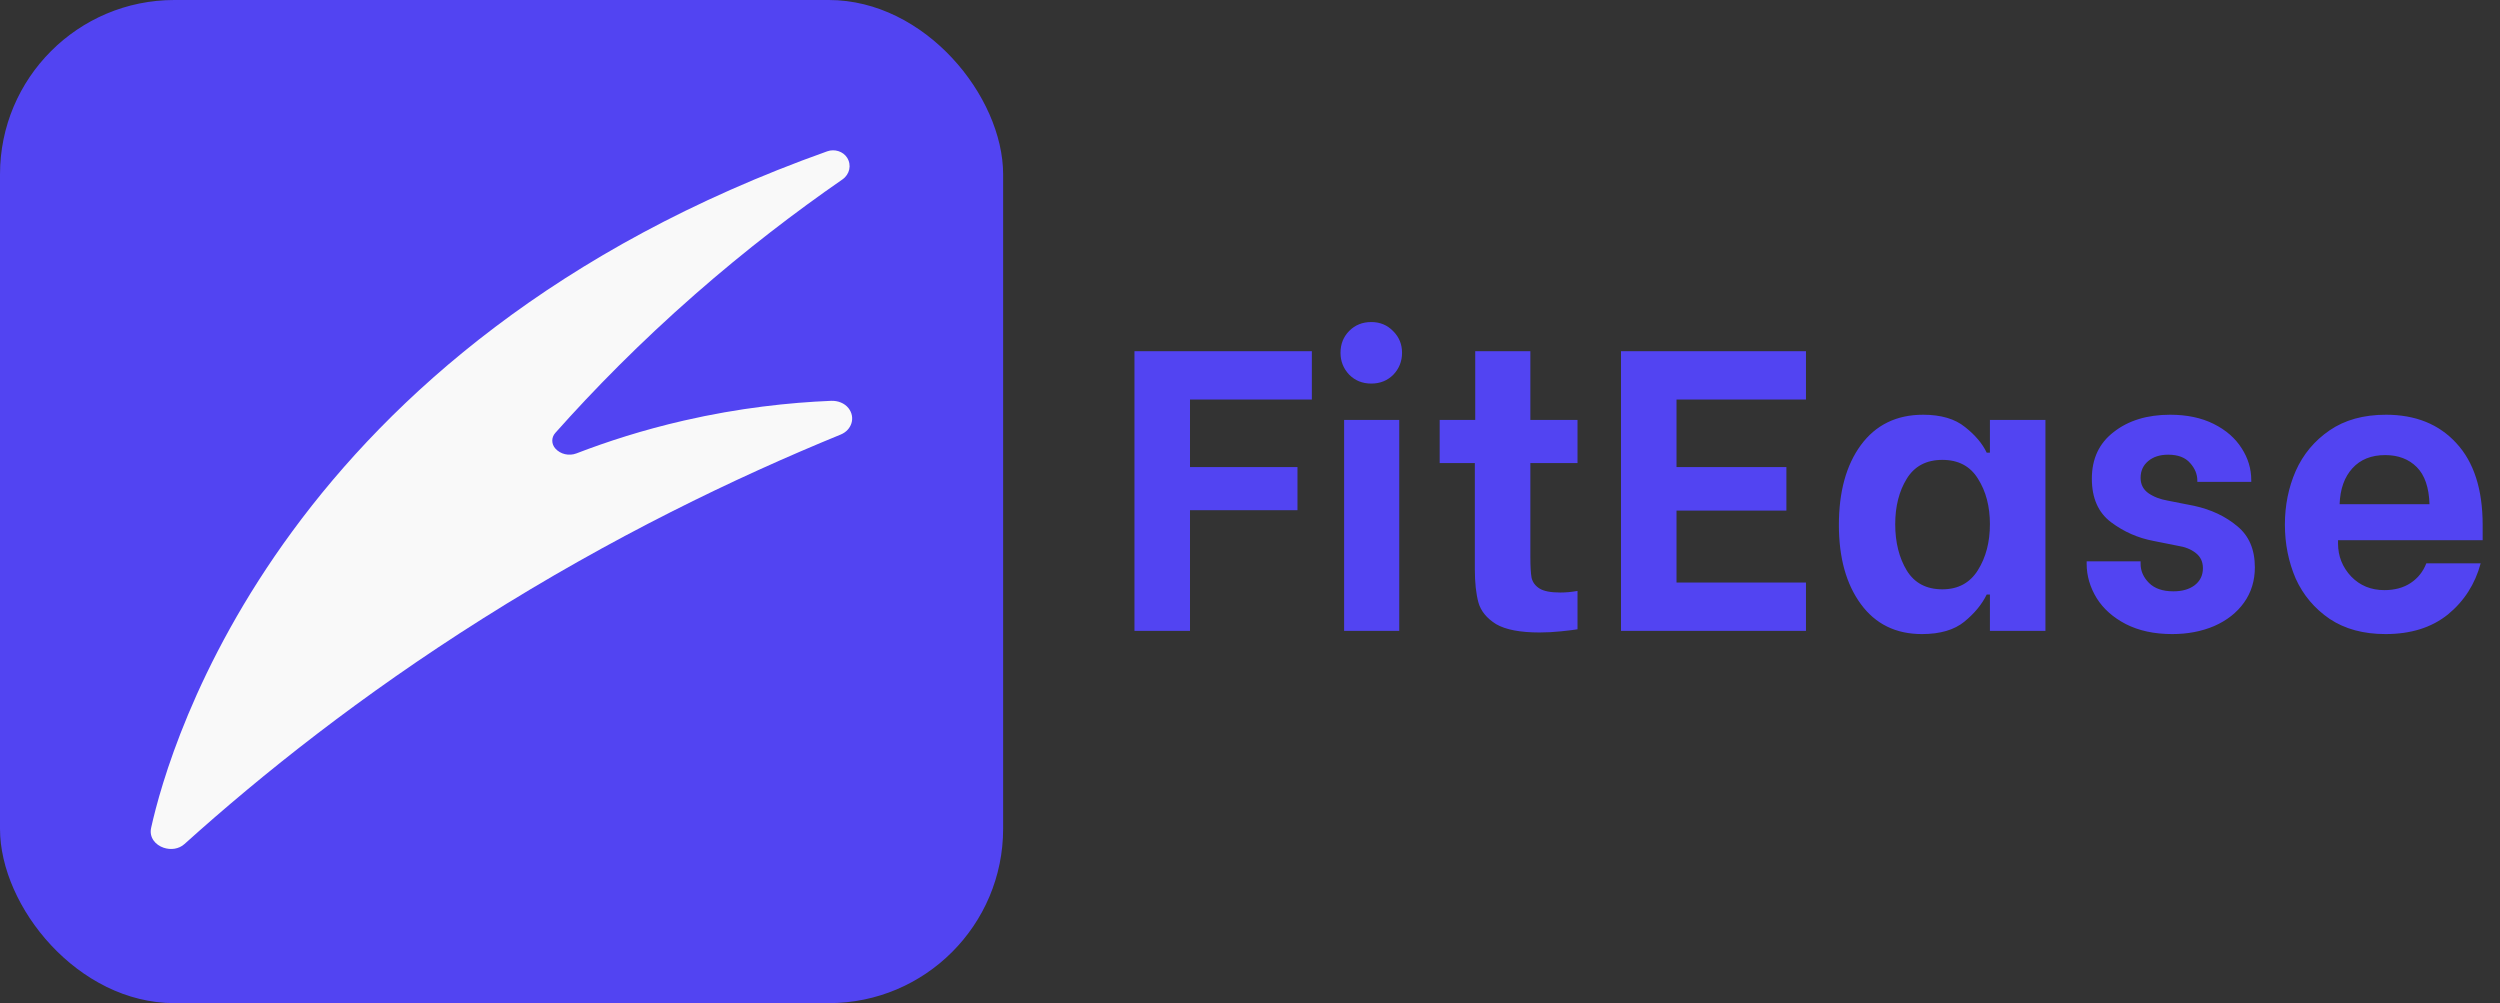 <svg width="1276" height="512" viewBox="0 0 1276 512" fill="none" xmlns="http://www.w3.org/2000/svg">
<rect x="0" y="0" width="1276" height="512" fill="#333333" stroke="none"/>
<rect width="512" height="512" rx="89" fill="#5244F2"/>
<path d="M83.593 432.711C79.328 431.285 76.04 427.468 77.138 422.524C86.469 380.321 145.172 175.973 422.21 77.233C426.006 75.88 430.336 77.276 432.372 80.502C434.739 84.246 433.705 89.007 429.924 91.625C406.223 108.035 380.745 127.451 354.693 150.282C326.775 174.744 303.179 198.753 283.42 220.97C281.352 223.296 281.376 226.616 283.469 228.949C286.062 231.852 290.44 232.868 294.237 231.406C309.852 225.387 328.197 219.442 349.071 214.652C377.304 208.172 402.879 205.466 424.164 204.582C427.63 204.435 431.071 205.759 433.075 208.326C436.782 213.079 434.731 219.493 429.092 221.796C375.179 243.845 312.307 274.114 246.293 315.776C184.423 354.82 134.057 394.866 94.159 430.795C91.202 433.457 87.082 433.867 83.609 432.704L83.593 432.711Z" fill="#F9F9F9"/>
<path d="M607.376 203.931V238.393H662.23V260.417H607.376V322H579.031V179.257H669.571V203.931H607.376ZM686.036 214.331H714.176V322H686.036V214.331ZM699.902 195.775C695.416 195.775 691.678 194.279 688.687 191.288C685.696 188.162 684.2 184.423 684.2 180.073C684.2 175.587 685.696 171.848 688.687 168.857C691.678 165.866 695.416 164.371 699.902 164.371C704.388 164.371 708.127 165.934 711.118 169.061C714.109 172.052 715.604 175.723 715.604 180.073C715.604 184.423 714.109 188.162 711.118 191.288C708.127 194.279 704.388 195.775 699.902 195.775ZM781.098 236.354V284.275C781.098 289.033 781.302 292.568 781.71 294.879C782.254 297.19 783.613 299.025 785.788 300.385C787.964 301.744 791.498 302.424 796.392 302.424C799.247 302.424 802.17 302.152 805.161 301.608V321.184C803.665 321.456 800.946 321.796 797.004 322.204C793.198 322.612 789.459 322.816 785.788 322.816C775.864 322.816 768.455 321.388 763.561 318.533C758.803 315.543 755.812 311.872 754.589 307.522C753.365 303.036 752.754 297.326 752.754 290.393V236.354H734.809V214.331H752.958V179.257H781.098V214.331H805.161V236.354H781.098ZM855.697 203.931V238.393H911.775V260.621H855.697V297.326H921.767V322H827.353V179.257H921.767V203.931H855.697ZM980.981 323.631C967.659 323.631 957.259 318.533 949.782 308.337C942.305 298.142 938.566 284.683 938.566 267.962C938.566 250.968 942.305 237.374 949.782 227.178C957.395 216.846 967.999 211.68 981.593 211.68C990.702 211.68 997.839 213.787 1003 218.002C1008.17 222.08 1011.84 226.43 1014.02 231.052H1015.65V214.331H1043.99V322H1015.65V303.443H1014.02C1011.57 308.473 1007.76 313.096 1002.6 317.31C997.431 321.524 990.226 323.631 980.981 323.631ZM991.381 300.792C999.402 300.792 1005.45 297.53 1009.53 291.004C1013.61 284.479 1015.65 276.662 1015.65 267.554C1015.65 258.445 1013.61 250.697 1009.53 244.307C1005.59 237.918 999.538 234.723 991.381 234.723C983.225 234.723 977.175 237.918 973.233 244.307C969.29 250.697 967.319 258.445 967.319 267.554C967.319 276.798 969.29 284.683 973.233 291.208C977.175 297.598 983.225 300.792 991.381 300.792ZM1108.67 323.631C1099.56 323.631 1091.68 321.932 1085.02 318.533C1078.49 315.135 1073.53 310.717 1070.13 305.279C1066.73 299.705 1065.03 293.859 1065.03 287.742V286.518H1092.56V287.742C1092.56 291.412 1093.99 294.675 1096.85 297.53C1099.7 300.385 1103.85 301.812 1109.28 301.812C1113.77 301.812 1117.37 300.792 1120.09 298.753C1122.95 296.578 1124.37 293.655 1124.37 289.985C1124.37 286.722 1123.15 284.139 1120.7 282.236C1118.26 280.333 1115.2 279.109 1111.53 278.565L1099.29 276.118C1091.27 274.623 1084 271.428 1077.47 266.534C1070.95 261.64 1067.68 254.231 1067.68 244.307C1067.68 234.111 1071.42 226.158 1078.9 220.449C1086.38 214.603 1095.96 211.68 1107.65 211.68C1116.22 211.68 1123.63 213.244 1129.88 216.37C1136.13 219.497 1140.89 223.643 1144.15 228.809C1147.42 233.839 1149.05 239.277 1149.05 245.123V245.938H1121.52V245.327C1121.52 242.064 1120.3 239.073 1117.85 236.354C1115.4 233.499 1111.66 232.072 1106.63 232.072C1102.42 232.072 1099.02 233.16 1096.44 235.335C1093.85 237.51 1092.56 240.365 1092.56 243.899C1092.56 247.162 1093.85 249.745 1096.44 251.648C1099.16 253.551 1102.49 254.843 1106.43 255.523L1119.89 258.174C1128.59 260.077 1135.93 263.543 1141.91 268.573C1147.89 273.467 1150.88 280.469 1150.88 289.577C1150.88 296.374 1149.05 302.356 1145.38 307.522C1141.71 312.688 1136.61 316.698 1130.08 319.553C1123.69 322.272 1116.56 323.631 1108.67 323.631ZM1217.59 323.631C1206.31 323.631 1196.79 321.048 1189.05 315.882C1181.3 310.581 1175.52 303.715 1171.71 295.287C1168.04 286.722 1166.21 277.546 1166.21 267.758C1166.21 257.97 1168.04 248.861 1171.71 240.433C1175.52 231.868 1181.3 224.935 1189.05 219.633C1196.79 214.331 1206.38 211.68 1217.8 211.68C1232.89 211.68 1244.85 216.506 1253.69 226.158C1262.66 235.81 1267.15 249.745 1267.15 267.962V275.711H1193.33V277.342C1193.33 283.867 1195.57 289.509 1200.06 294.267C1204.54 298.889 1210.18 301.2 1216.98 301.2C1222.28 301.2 1226.77 299.977 1230.44 297.53C1234.11 295.083 1236.76 291.752 1238.39 287.538H1266.13C1263.27 298.142 1257.7 306.842 1249.4 313.639C1241.11 320.301 1230.51 323.631 1217.59 323.631ZM1240.02 257.358C1239.75 248.793 1237.58 242.472 1233.5 238.393C1229.42 234.315 1224.05 232.276 1217.39 232.276C1210.32 232.276 1204.75 234.519 1200.67 239.005C1196.59 243.491 1194.41 249.609 1194.14 257.358H1240.02Z" fill="#5244F2"/>
</svg>
